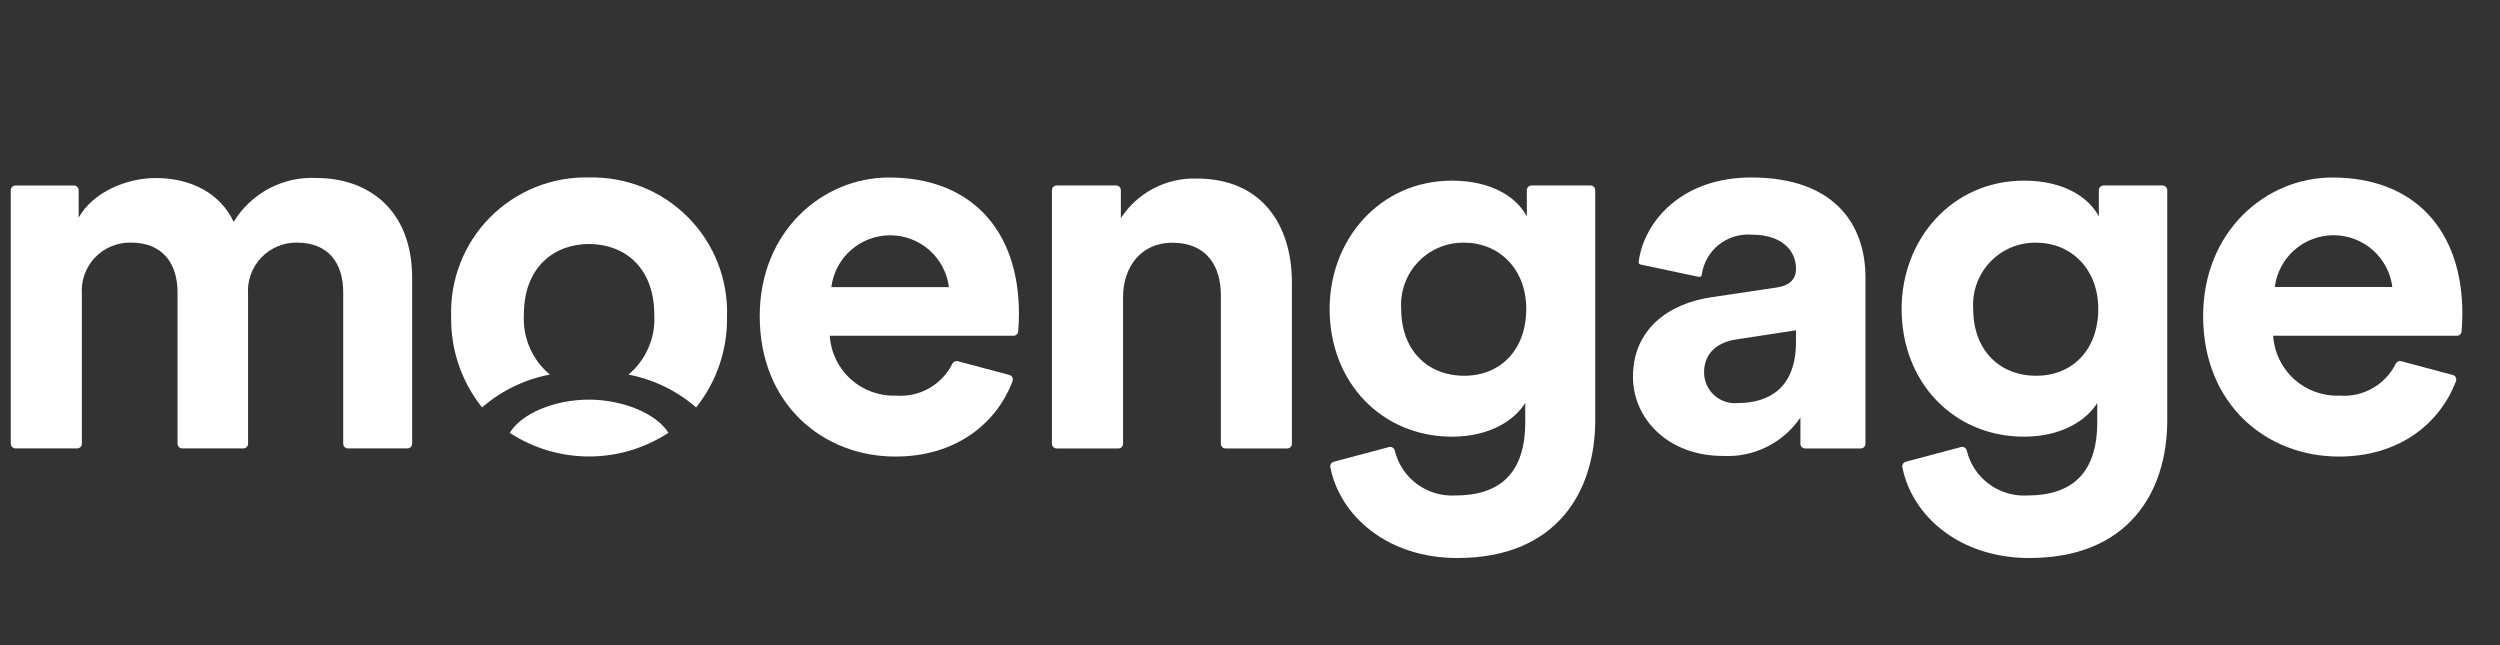<svg width="186" height="48" viewBox="0 0 186 48" fill="none" xmlns="http://www.w3.org/2000/svg">
<rect x="0" y="0" width="186" height="48" fill="#333333" stroke="none"/>
<g clip-path="url(#clip0_390_8677)">
<path d="M0.8 33.012V14.153C0.8 14.06 0.837 13.971 0.902 13.906C0.968 13.84 1.057 13.803 1.149 13.803H5.504C5.596 13.803 5.685 13.84 5.75 13.906C5.816 13.971 5.853 14.06 5.853 14.153V16.188C6.927 14.279 9.433 13.245 11.579 13.245C14.244 13.245 16.391 14.399 17.386 16.506C18.026 15.451 18.941 14.591 20.033 14.016C21.125 13.441 22.353 13.175 23.585 13.245C27.204 13.245 30.663 15.428 30.663 20.682V33.012C30.663 33.105 30.626 33.193 30.561 33.259C30.495 33.324 30.407 33.361 30.314 33.361H25.885C25.792 33.361 25.703 33.324 25.638 33.259C25.572 33.193 25.535 33.105 25.535 33.012V21.749C25.535 19.641 24.502 18.05 22.075 18.05C21.578 18.045 21.085 18.143 20.628 18.339C20.171 18.534 19.759 18.822 19.419 19.185C19.079 19.547 18.818 19.976 18.652 20.445C18.486 20.914 18.42 21.412 18.456 21.908V33.012C18.456 33.105 18.419 33.193 18.354 33.259C18.288 33.324 18.2 33.361 18.107 33.361H13.558C13.465 33.361 13.377 33.324 13.311 33.259C13.246 33.193 13.209 33.105 13.209 33.012V21.749C13.209 19.641 12.135 18.05 9.749 18.05C9.249 18.038 8.751 18.131 8.288 18.323C7.825 18.515 7.407 18.802 7.063 19.166C6.718 19.529 6.453 19.961 6.286 20.433C6.118 20.906 6.052 21.408 6.091 21.908V33.012C6.091 33.105 6.054 33.193 5.989 33.259C5.923 33.324 5.835 33.361 5.742 33.361H1.154C1.061 33.361 0.972 33.324 0.907 33.259C0.841 33.193 0.804 33.105 0.804 33.012" fill="white"/>
<path d="M83.202 33.365H78.614C78.521 33.365 78.432 33.328 78.367 33.263C78.301 33.197 78.264 33.109 78.264 33.016V14.15C78.264 14.058 78.301 13.969 78.367 13.904C78.432 13.838 78.521 13.801 78.614 13.801H83.043C83.136 13.801 83.224 13.838 83.29 13.904C83.355 13.969 83.392 14.058 83.392 14.15V16.226C84.002 15.292 84.842 14.531 85.831 14.016C86.82 13.501 87.925 13.248 89.04 13.284C93.891 13.284 96.118 16.743 96.118 21.038V33.016C96.118 33.109 96.081 33.197 96.016 33.263C95.95 33.328 95.861 33.365 95.769 33.365H91.18C91.088 33.365 90.999 33.328 90.933 33.263C90.868 33.197 90.831 33.109 90.831 33.016V21.954C90.831 19.766 89.757 18.057 87.213 18.057C84.906 18.057 83.555 19.846 83.555 22.113V33.017C83.555 33.109 83.518 33.198 83.452 33.264C83.387 33.329 83.298 33.366 83.205 33.366" fill="white"/>
<path d="M103.339 33.261C103.384 33.249 103.431 33.246 103.477 33.253C103.523 33.259 103.568 33.275 103.608 33.299C103.648 33.323 103.683 33.354 103.71 33.392C103.738 33.43 103.758 33.472 103.769 33.518C104.009 34.514 104.591 35.394 105.413 36.005C106.236 36.616 107.246 36.92 108.269 36.864C111.61 36.864 113.478 35.193 113.478 31.415V29.983C112.683 31.256 110.854 32.488 108.03 32.488C102.821 32.488 98.924 28.472 98.924 22.985C98.924 17.815 102.661 13.44 108.03 13.44C111.131 13.44 112.92 14.793 113.597 16.105V14.149C113.597 14.057 113.634 13.968 113.699 13.902C113.765 13.837 113.854 13.8 113.946 13.8H118.336C118.428 13.8 118.517 13.837 118.583 13.902C118.648 13.968 118.685 14.057 118.685 14.149V31.256C118.685 36.625 115.782 41.516 108.425 41.516C103.214 41.516 99.689 38.373 98.978 34.766C98.959 34.678 98.975 34.587 99.022 34.51C99.069 34.433 99.144 34.378 99.231 34.355L103.339 33.261ZM113.554 22.985C113.554 19.963 111.487 18.055 108.942 18.055C108.302 18.043 107.666 18.165 107.076 18.411C106.485 18.658 105.953 19.025 105.511 19.488C105.07 19.952 104.73 20.502 104.513 21.104C104.295 21.706 104.205 22.347 104.249 22.985C104.249 26.047 106.198 27.956 108.942 27.956C111.648 27.956 113.554 26.007 113.554 22.985Z" fill="white"/>
<path d="M145.896 33.261C145.941 33.249 145.988 33.246 146.034 33.253C146.08 33.259 146.125 33.275 146.165 33.299C146.205 33.323 146.24 33.354 146.267 33.392C146.295 33.43 146.315 33.472 146.325 33.518C146.566 34.514 147.148 35.394 147.97 36.005C148.793 36.616 149.803 36.92 150.826 36.864C154.167 36.864 156.035 35.193 156.035 31.415V29.983C155.24 31.256 153.411 32.488 150.587 32.488C145.378 32.488 141.48 28.472 141.48 22.985C141.48 17.815 145.218 13.44 150.587 13.44C153.688 13.44 155.476 14.793 156.154 16.105V14.149C156.154 14.057 156.191 13.968 156.256 13.902C156.322 13.837 156.411 13.8 156.503 13.8H160.895C160.988 13.8 161.076 13.837 161.142 13.902C161.207 13.968 161.244 14.057 161.244 14.149V31.256C161.244 36.625 158.341 41.516 150.984 41.516C145.774 41.516 142.249 38.373 141.537 34.766C141.518 34.678 141.534 34.587 141.581 34.51C141.628 34.433 141.703 34.378 141.79 34.355L145.896 33.261ZM156.111 22.985C156.111 19.963 154.044 18.055 151.499 18.055C150.859 18.043 150.223 18.165 149.633 18.412C149.043 18.658 148.51 19.025 148.069 19.489C147.628 19.952 147.288 20.503 147.07 21.104C146.853 21.706 146.763 22.347 146.806 22.985C146.806 26.047 148.755 27.956 151.499 27.956C154.205 27.956 156.111 26.007 156.111 22.985Z" fill="white"/>
<path d="M75.81 23.346C75.81 17.064 72.191 13.207 66.146 13.207C61.136 13.207 56.523 17.262 56.523 23.509C56.523 30.11 61.254 33.968 66.624 33.968C71.15 33.968 74.162 31.471 75.332 28.362C75.35 28.316 75.358 28.267 75.356 28.217C75.353 28.168 75.34 28.119 75.318 28.075C75.296 28.031 75.264 27.993 75.225 27.962C75.187 27.931 75.142 27.908 75.094 27.896L71.261 26.874C71.184 26.854 71.102 26.86 71.028 26.893C70.955 26.926 70.896 26.983 70.859 27.054C70.478 27.825 69.874 28.463 69.126 28.888C68.378 29.312 67.52 29.502 66.662 29.434C65.423 29.48 64.214 29.041 63.293 28.209C62.373 27.378 61.813 26.219 61.733 24.981H75.404C75.492 24.982 75.577 24.948 75.642 24.889C75.707 24.829 75.747 24.746 75.753 24.658C75.777 24.34 75.81 23.838 75.81 23.349M61.852 21.361C61.986 20.296 62.505 19.316 63.31 18.607C64.116 17.897 65.152 17.505 66.226 17.505C67.299 17.505 68.336 17.897 69.141 18.607C69.947 19.316 70.465 20.296 70.6 21.361H61.852Z" fill="white"/>
<path d="M183.2 23.346C183.2 17.064 179.581 13.207 173.536 13.207C168.526 13.207 163.913 17.262 163.913 23.509C163.913 30.11 168.644 33.968 174.014 33.968C178.54 33.968 181.552 31.471 182.721 28.362C182.739 28.316 182.747 28.267 182.745 28.217C182.743 28.168 182.73 28.119 182.707 28.075C182.685 28.031 182.653 27.993 182.615 27.962C182.576 27.931 182.531 27.908 182.483 27.896L178.65 26.874C178.573 26.854 178.491 26.86 178.418 26.893C178.345 26.926 178.285 26.983 178.249 27.054C177.867 27.825 177.263 28.463 176.515 28.888C175.767 29.312 174.909 29.502 174.052 29.434C172.812 29.48 171.603 29.041 170.683 28.209C169.762 27.378 169.202 26.219 169.122 24.981H182.793C182.882 24.982 182.967 24.948 183.031 24.889C183.096 24.829 183.136 24.746 183.143 24.658C183.166 24.34 183.199 23.838 183.199 23.349M169.243 21.355C169.378 20.29 169.897 19.311 170.702 18.601C171.508 17.892 172.544 17.5 173.618 17.5C174.691 17.5 175.728 17.892 176.533 18.601C177.339 19.311 177.857 20.29 177.992 21.355H169.243Z" fill="white"/>
<path d="M43.827 13.203C42.46 13.169 41.101 13.416 39.833 13.927C38.565 14.438 37.415 15.204 36.454 16.176C35.493 17.148 34.741 18.307 34.245 19.581C33.748 20.855 33.517 22.216 33.567 23.583C33.528 26.025 34.341 28.404 35.865 30.313C37.3 29.065 39.041 28.222 40.91 27.868C40.261 27.327 39.749 26.643 39.413 25.869C39.077 25.094 38.927 24.252 38.976 23.41C38.976 19.801 41.303 18.153 43.827 18.153C46.35 18.153 48.678 19.801 48.678 23.41C48.729 24.252 48.582 25.094 48.248 25.868C47.915 26.643 47.404 27.328 46.757 27.87C48.621 28.225 50.359 29.069 51.791 30.314C53.315 28.406 54.127 26.026 54.089 23.584C54.139 22.218 53.908 20.856 53.411 19.582C52.915 18.309 52.163 17.15 51.202 16.178C50.241 15.206 49.091 14.44 47.823 13.929C46.555 13.418 45.196 13.171 43.829 13.205" fill="white"/>
<path d="M43.826 29.733C41.249 29.733 38.799 30.763 37.925 32.203C39.679 33.351 41.73 33.962 43.826 33.962C45.922 33.962 47.972 33.351 49.726 32.203C48.853 30.763 46.303 29.733 43.826 29.733Z" fill="white"/>
<path d="M130.284 13.204C125.126 13.204 122.31 16.467 121.913 19.486C121.908 19.53 121.919 19.574 121.945 19.61C121.97 19.645 122.009 19.67 122.052 19.679L126.398 20.601C126.422 20.606 126.447 20.606 126.47 20.601C126.494 20.596 126.516 20.586 126.536 20.572C126.556 20.558 126.572 20.54 126.585 20.519C126.597 20.498 126.605 20.475 126.608 20.451C126.728 19.572 127.18 18.772 127.871 18.216C128.562 17.66 129.44 17.389 130.324 17.459C132.55 17.459 133.624 18.612 133.624 20.003C133.624 20.678 133.267 21.235 132.153 21.395L127.343 22.112C124.081 22.589 121.493 24.537 121.493 28.037C121.493 31.099 124.037 33.923 128.216 33.923C129.337 33.978 130.453 33.744 131.457 33.244C132.461 32.743 133.32 31.994 133.951 31.066V33.015C133.951 33.107 133.988 33.196 134.053 33.262C134.119 33.327 134.207 33.364 134.3 33.364H138.441C138.534 33.364 138.623 33.327 138.688 33.262C138.754 33.196 138.79 33.107 138.79 33.015V20.639C138.79 16.701 136.485 13.203 130.28 13.203M133.621 25.45C133.621 28.909 131.553 29.984 129.327 29.984C129.007 30.019 128.684 29.987 128.377 29.889C128.071 29.791 127.789 29.63 127.549 29.416C127.309 29.202 127.117 28.94 126.984 28.646C126.852 28.353 126.783 28.036 126.782 27.714C126.782 26.204 127.856 25.444 129.206 25.249L133.621 24.573V25.45Z" fill="white"/>
</g>
<defs>
<clipPath id="clip0_390_8677">
<rect width="184.8" height="48" fill="white" transform="translate(0.8)"/>
</clipPath>
</defs>
</svg>
